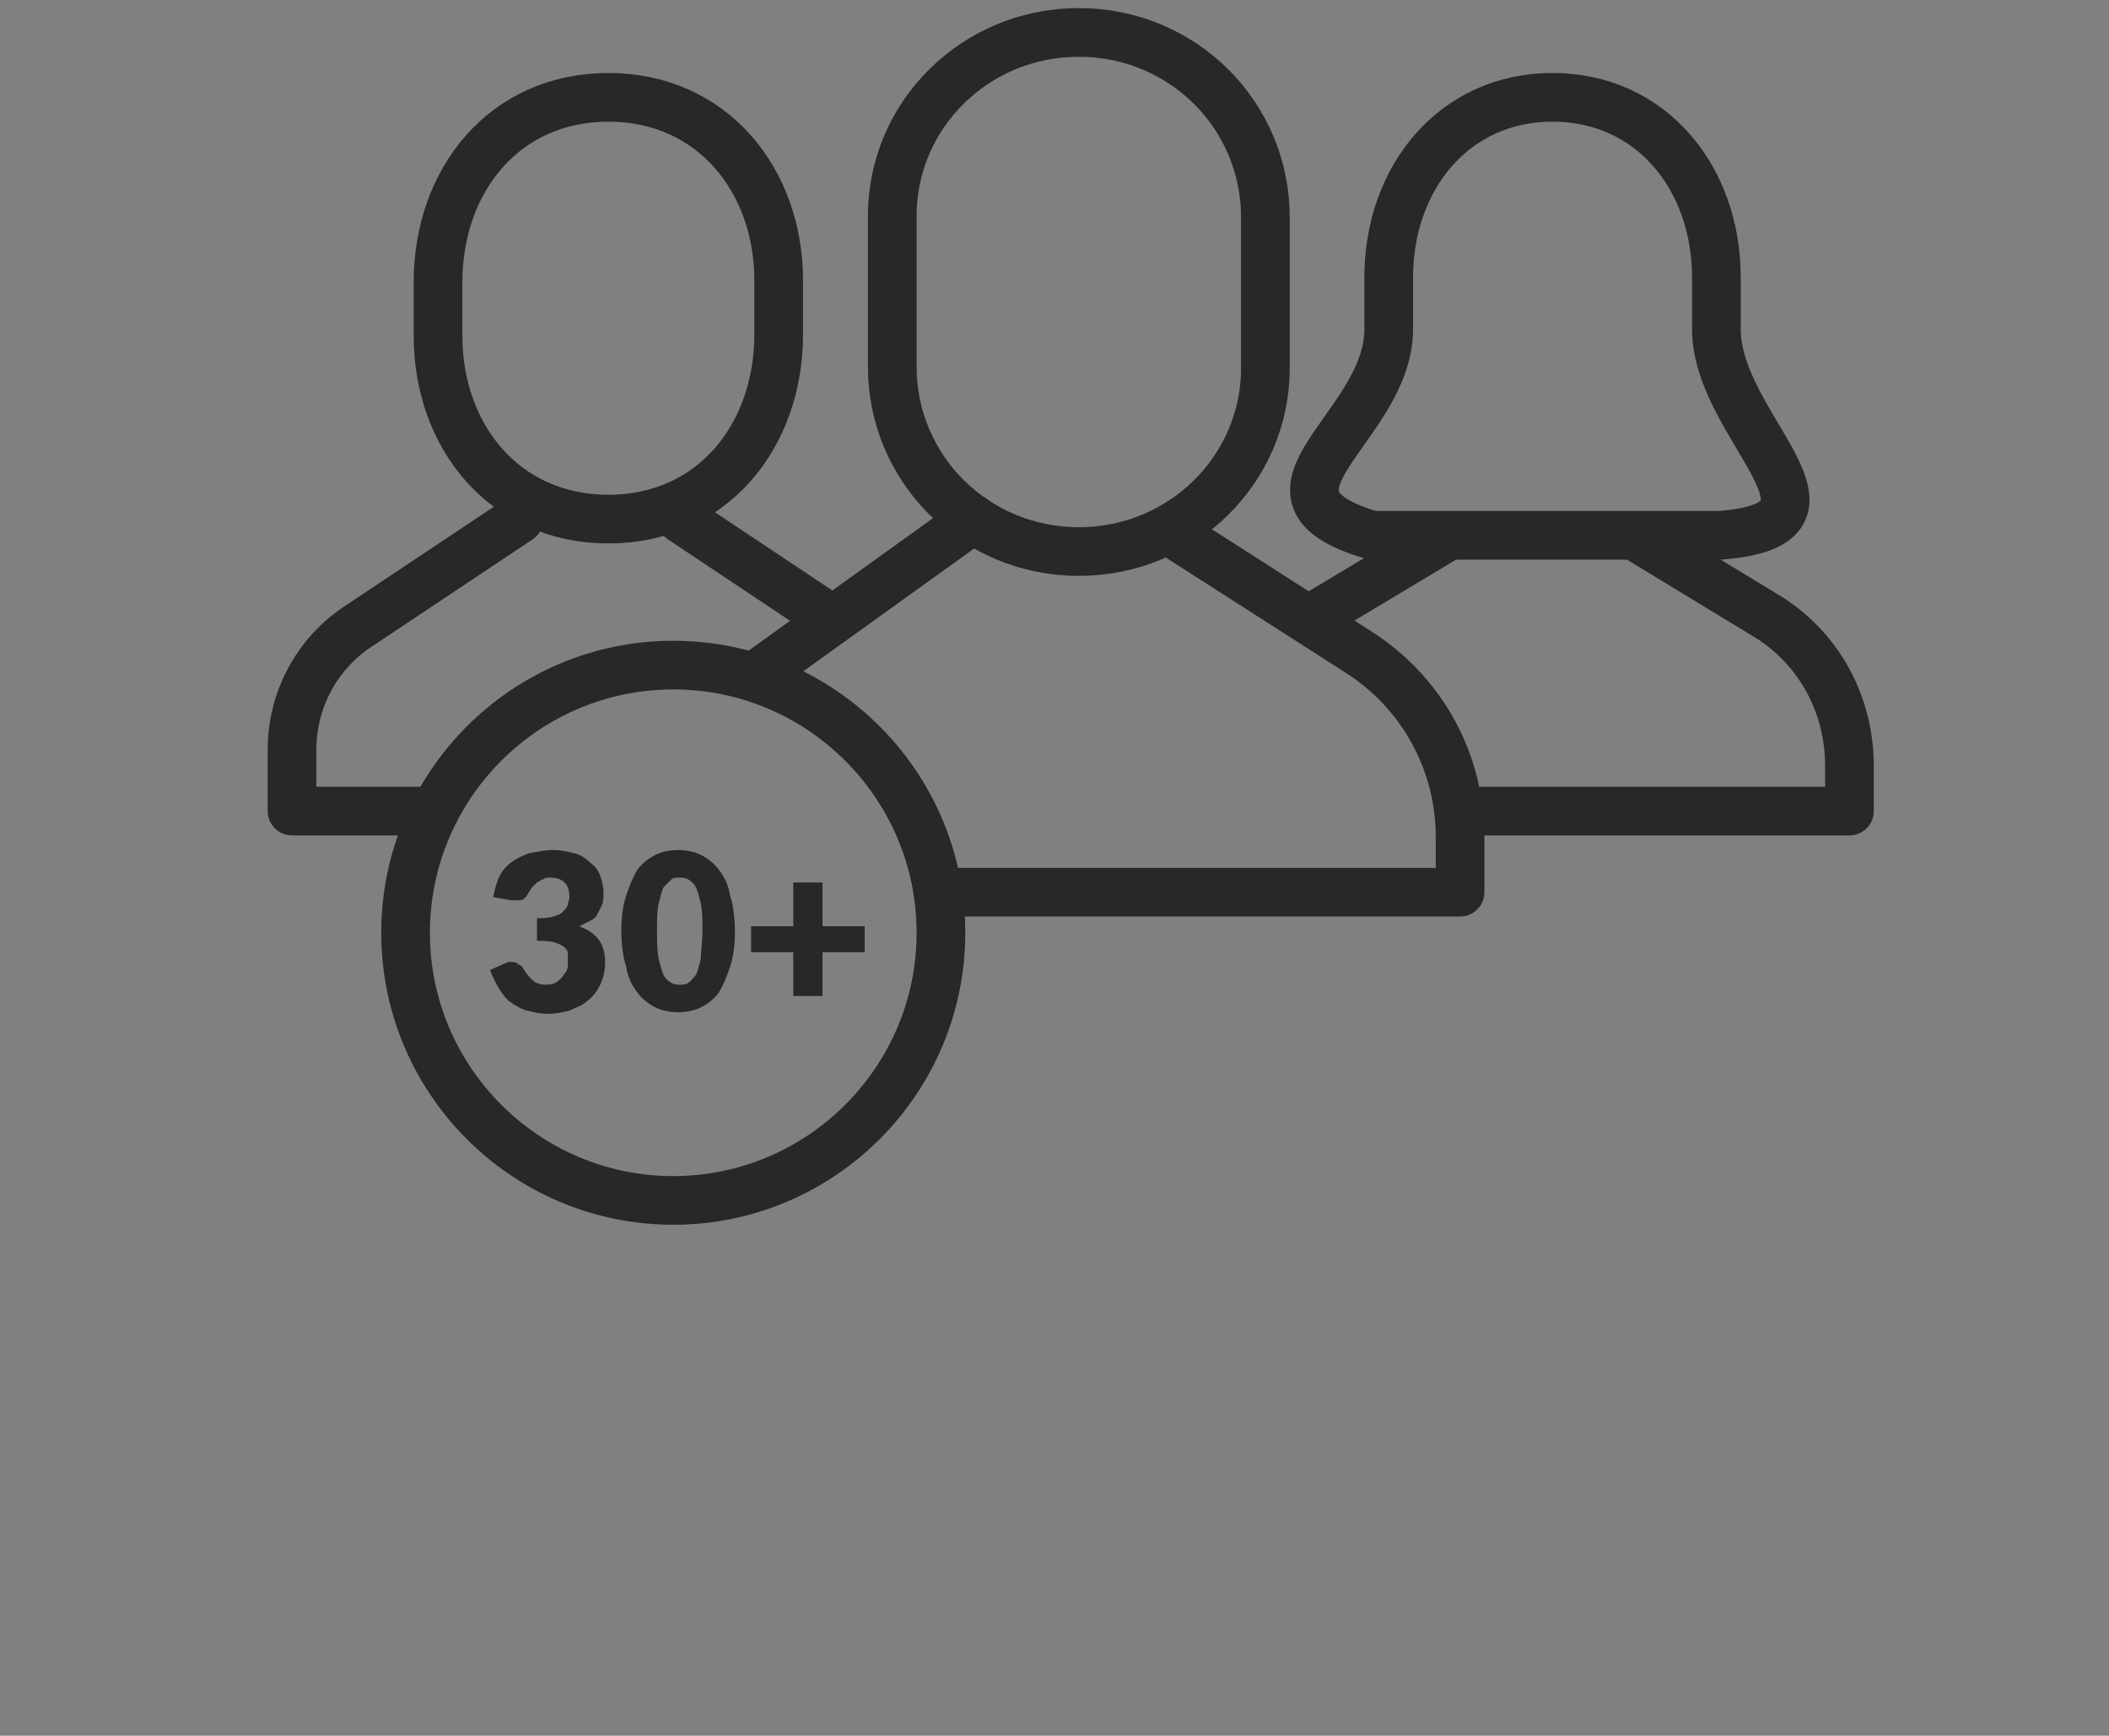 <?xml version="1.0" encoding="UTF-8" standalone="no"?>
<!-- Generator: Adobe Illustrator 22.1.0, SVG Export Plug-In . SVG Version: 6.00 Build 0)  -->
<svg xmlns="http://www.w3.org/2000/svg" xmlns:xlink="http://www.w3.org/1999/xlink" id="Layer_1" style="enable-background:new 0 0 130 107" xml:space="preserve" viewBox="0 0 130 107" y="0px" x="0px">
<rect x="0" y="0" width="130" height="107" fill="#808080" stroke="none"/>
<style type="text/css">
	.st0{fill:none;stroke:#292727;stroke-width:3;stroke-linecap:round;stroke-linejoin:round;}
	.st1{fill:#292727;}
	.st2{fill:none;stroke:#FFFFFF;stroke-width:20;}
</style>
<title>Events</title>
<desc>Created with Sketch.</desc>
<g id="_x2D_">
	<g id="VISTORS-INFOMATION" transform="translate(-615 -3347)">
		<g id="Group-4" transform="translate(633 3349)">
			<path id="Stroke-1" d="m48.5 32c-6.4 0-11.5-5.1-11.5-11.4v-9.3c0-6.2 5.1-11.3 11.5-11.3s11.5 5.1 11.5 11.4v9.3c0 6.2-5.1 11.3-11.5 11.3z" class="st0"></path>
			<path id="Stroke-3" d="m19.5 30c-6.4 0-10.5-5.1-10.5-11.3v-3.3c0-6.3 4.1-11.4 10.5-11.4s10.5 5.1 10.5 11.3v3.3c0 6.3-4.1 11.4-10.5 11.4z" class="st0"></path>
			<path id="Stroke-5" d="m28.5 39.7l13.5-9.7" class="st0"></path>
			<path id="Stroke-7" d="m54.5 31l11.4 7.3c3.8 2.5 6.1 6.7 6.1 11.3v3.4h-31.5" class="st0"></path>
			<path id="Stroke-9" d="m8.8 48h-8.8v-3.8c0-3 1.5-5.9 4.1-7.6l9.9-6.6" class="st0"></path>
			<path id="Stroke-11" d="m24 30l9 6" class="st0"></path>
			<path id="Stroke-13" d="m63 36l8-4.8" class="st0"></path>
			<path id="Stroke-15" d="m83.2 31.3l7.9 4.8c3.1 2 4.9 5.4 4.9 9.1v2.8h-24" class="st0"></path>
			<path id="Stroke-17" d="m66.6 31c-8.6-2.5 1-6.6 1-12.7v-3.2c0-6.1 4-11.1 10.1-11.1s10.1 5 10.1 11.1v3.2c0 6.1 9.4 12 0.2 12.7h-21.4z" class="st0"></path>
			<path id="Stroke-19" d="m40 55.5c0 9.1-7.4 16.5-16.5 16.5s-16.5-7.4-16.5-16.5c0-9.1 7.4-16.5 16.5-16.5s16.5 7.4 16.5 16.5z" class="st0"></path>
			<path id="Fill-21" d="m16.1 50.4c0.5 0 0.9 0.1 1.3 0.2s0.7 0.3 1 0.6c0.3 0.2 0.5 0.5 0.6 0.8s0.2 0.6 0.2 1c0 0.3 0 0.6-0.1 0.8l-0.3 0.6c-0.1 0.2-0.3 0.3-0.5 0.4l-0.6 0.3c1.1 0.4 1.6 1.1 1.6 2.2 0 0.5-0.1 1-0.3 1.4s-0.4 0.7-0.8 1c-0.3 0.3-0.7 0.4-1.1 0.6-0.4 0.1-0.9 0.2-1.3 0.2-0.5 0-0.9-0.1-1.3-0.2s-0.7-0.3-1-0.5-0.5-0.5-0.7-0.8-0.4-0.7-0.6-1.2l0.9-0.4c0.1 0 0.2-0.1 0.2-0.1h0.2c0.1 0 0.3 0 0.4 0.1s0.2 0.1 0.3 0.2c0.2 0.4 0.4 0.6 0.6 0.8s0.5 0.3 0.8 0.3c0.2 0 0.4 0 0.6-0.1s0.3-0.2 0.4-0.3 0.2-0.3 0.3-0.4c0.1-0.2 0.1-0.3 0.1-0.5v-0.6c0-0.2-0.1-0.3-0.2-0.4s-0.3-0.2-0.6-0.3-0.7-0.1-1.1-0.1v-1.4c0.4 0 0.7 0 1-0.1s0.4-0.1 0.6-0.3c0.1-0.1 0.2-0.2 0.3-0.4 0-0.2 0.1-0.3 0.1-0.5 0-0.4-0.1-0.7-0.3-0.9s-0.5-0.3-0.9-0.3c-0.2 0-0.3 0-0.4 0.1-0.1 0-0.2 0.1-0.4 0.2l-0.3 0.3c-0.1 0.1-0.1 0.2-0.2 0.3-0.1 0.2-0.2 0.3-0.3 0.4s-0.3 0.1-0.5 0.1h-0.1s-0.1 0-0.2 0l-1.1-0.2c0.1-0.5 0.2-0.9 0.4-1.3s0.5-0.7 0.8-0.9 0.7-0.4 1-0.5c0.6-0.1 1-0.2 1.5-0.2" class="st1"></path>
			<path id="Fill-23" d="m25.3 55.4c0-0.7 0-1.2-0.1-1.7-0.1-0.4-0.2-0.8-0.3-1s-0.3-0.4-0.5-0.5-0.3-0.1-0.5-0.1-0.4 0-0.5 0.1-0.3 0.3-0.5 0.5c-0.1 0.2-0.2 0.6-0.3 1s-0.1 1-0.1 1.7 0 1.2 0.1 1.7c0.1 0.4 0.2 0.8 0.3 1s0.3 0.4 0.5 0.5 0.3 0.1 0.5 0.1 0.4 0 0.5-0.1c0.2-0.1 0.3-0.3 0.5-0.5 0.1-0.2 0.2-0.6 0.3-1 0-0.5 0.1-1 0.1-1.7m2 0c0 0.9-0.1 1.6-0.3 2.2s-0.4 1.1-0.7 1.6c-0.3 0.4-0.7 0.7-1.1 0.9s-0.9 0.3-1.4 0.3-1-0.1-1.4-0.3-0.8-0.5-1.1-0.9-0.6-0.9-0.7-1.6c-0.2-0.6-0.3-1.4-0.3-2.2 0-0.9 0.1-1.6 0.3-2.2s0.4-1.1 0.7-1.6c0.3-0.4 0.7-0.7 1.1-0.9s0.9-0.3 1.4-0.3 1 0.1 1.4 0.3 0.8 0.5 1.1 0.9 0.6 0.9 0.7 1.6c0.2 0.6 0.3 1.4 0.3 2.2" class="st1"></path>
			<polygon id="Fill-25" points="32.7 52.4 32.7 55.1 35.3 55.1 35.3 56.7 32.7 56.7 32.7 59.4 30.9 59.4 30.9 56.7 28.3 56.7 28.3 55.1 30.9 55.1 30.9 52.4" class="st1"></polygon>
		</g>
	</g>
	<rect id="Rectangle-3-Copy-7" class="st2" height="7526" width="1181" y="-3337" x="-605"></rect>
</g>
</svg>
